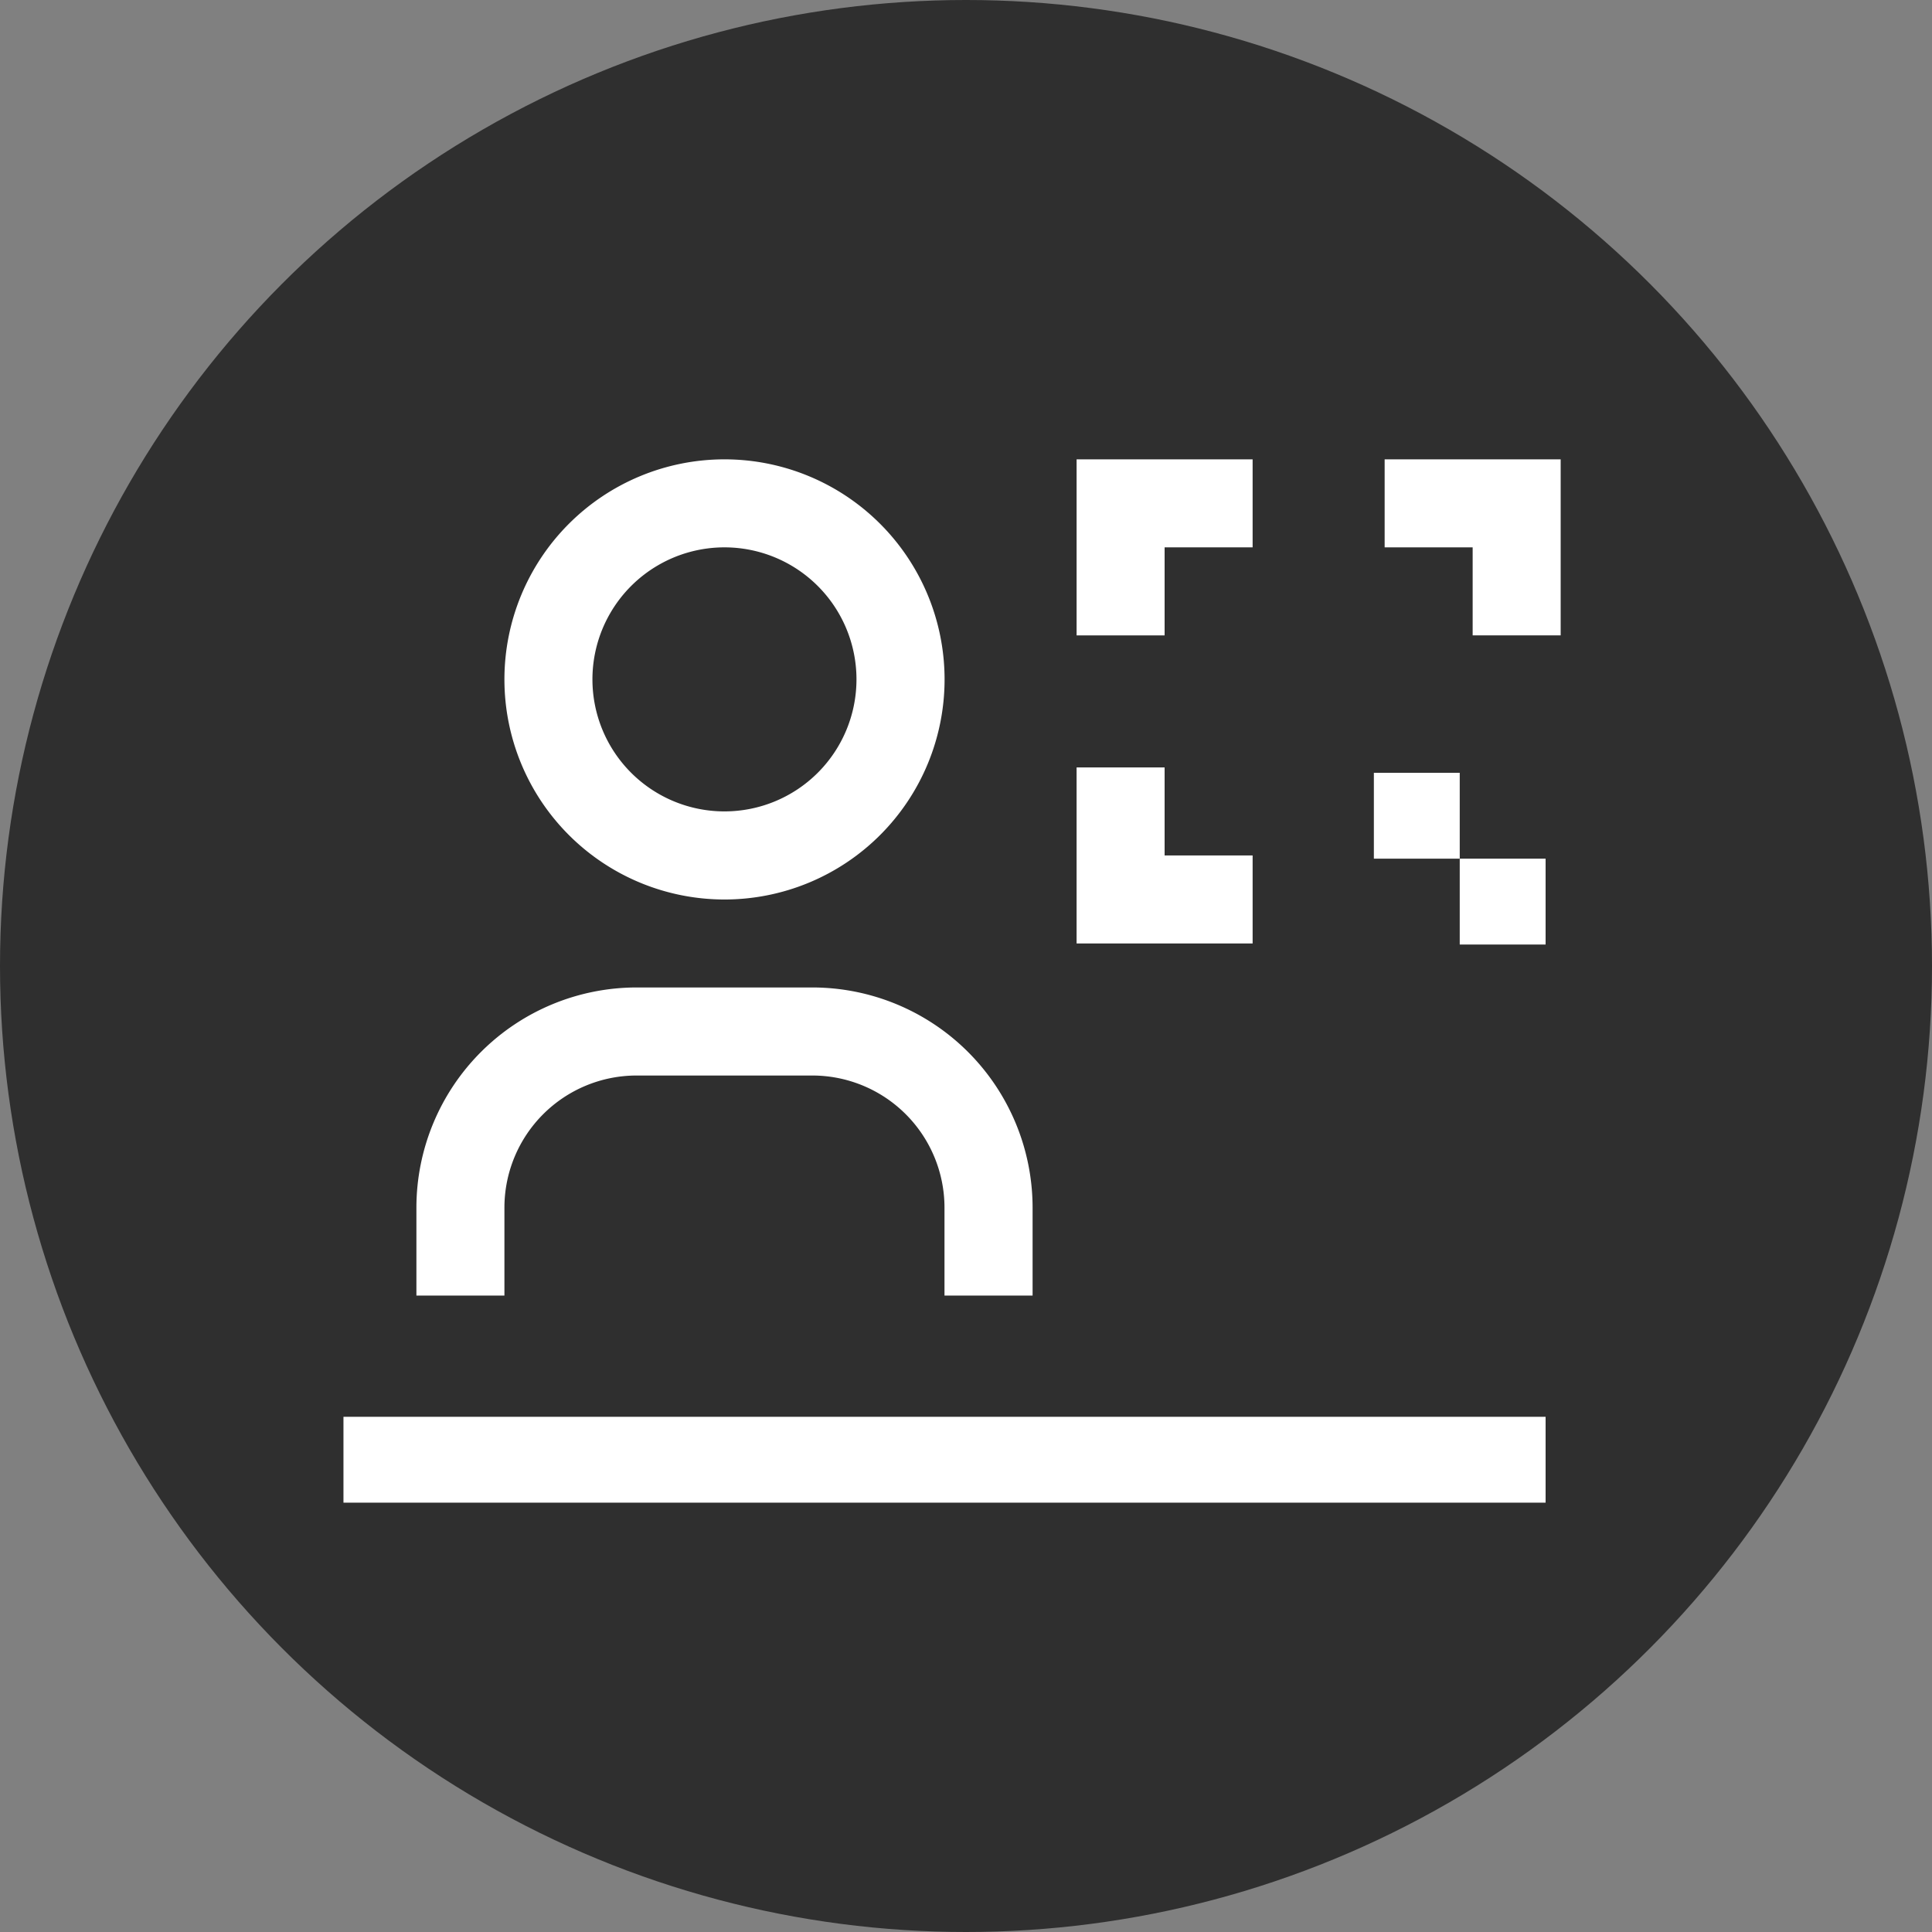 <svg xmlns="http://www.w3.org/2000/svg" width="45" height="45" viewBox="0 0 45 45">
  <rect x="0" y="0" width="45" height="45" fill="#808080" stroke="none"/>
  <g id="Group_8490" data-name="Group 8490" transform="translate(-630 -428)">
    <g id="banner-main4" transform="translate(630 428)">
      <circle id="Ellipse_45" data-name="Ellipse 45" cx="22.5" cy="22.5" r="22.5" fill="#2f2f2f"/>
    </g>
    <g id="airline-rapid-board" transform="translate(635.667 434.667)">
      <path id="Path_9173" data-name="Path 9173" d="M18.352,23.176H16.3v-2.05a3.079,3.079,0,0,0-3.075-3.075h-4.1A3.079,3.079,0,0,0,6.05,21.126v2.05H4v-2.05A5.132,5.132,0,0,1,9.126,16h4.1a5.132,5.132,0,0,1,5.126,5.126Z" transform="translate(0.032 0.333)" fill="#fff"/>
      <path id="Path_9174" data-name="Path 9174" d="M11.126,6.05A3.075,3.075,0,1,1,8.05,9.126,3.075,3.075,0,0,1,11.126,6.05m0-2.05a5.126,5.126,0,1,0,5.126,5.126A5.126,5.126,0,0,0,11.126,4Z" transform="translate(0.082 0.032)" fill="#fff"/>
      <rect id="Rectangle_2768" data-name="Rectangle 2768" width="28" height="2" transform="translate(2.333 26.333)" fill="#fff"/>
      <path id="Path_9175" data-name="Path 9175" d="M30.1,8.1H28.05V6.05H26V4h4.1Z" transform="translate(0.584 0.032)" fill="#fff"/>
      <path id="Path_9176" data-name="Path 9176" d="M19,4h4.1V6.05H21.05V8.1H19Z" transform="translate(0.409 0.032)" fill="#fff"/>
      <rect id="Rectangle_2769" data-name="Rectangle 2769" width="2" height="2" transform="translate(28.333 13.333)" fill="#fff"/>
      <rect id="Rectangle_2770" data-name="Rectangle 2770" width="2" height="2" transform="translate(26.333 11.333)" fill="#fff"/>
      <path id="Path_9177" data-name="Path 9177" d="M19,11h2.05v2.05H23.1V15.1H19Z" transform="translate(0.409 0.208)" fill="#fff"/>
      <rect id="_Transparent_Rectangle_" data-name="&lt;Transparent Rectangle&gt;" width="34" height="34" transform="translate(-0.667 -0.667)" fill="none"/>
    </g>
  </g>
</svg>
